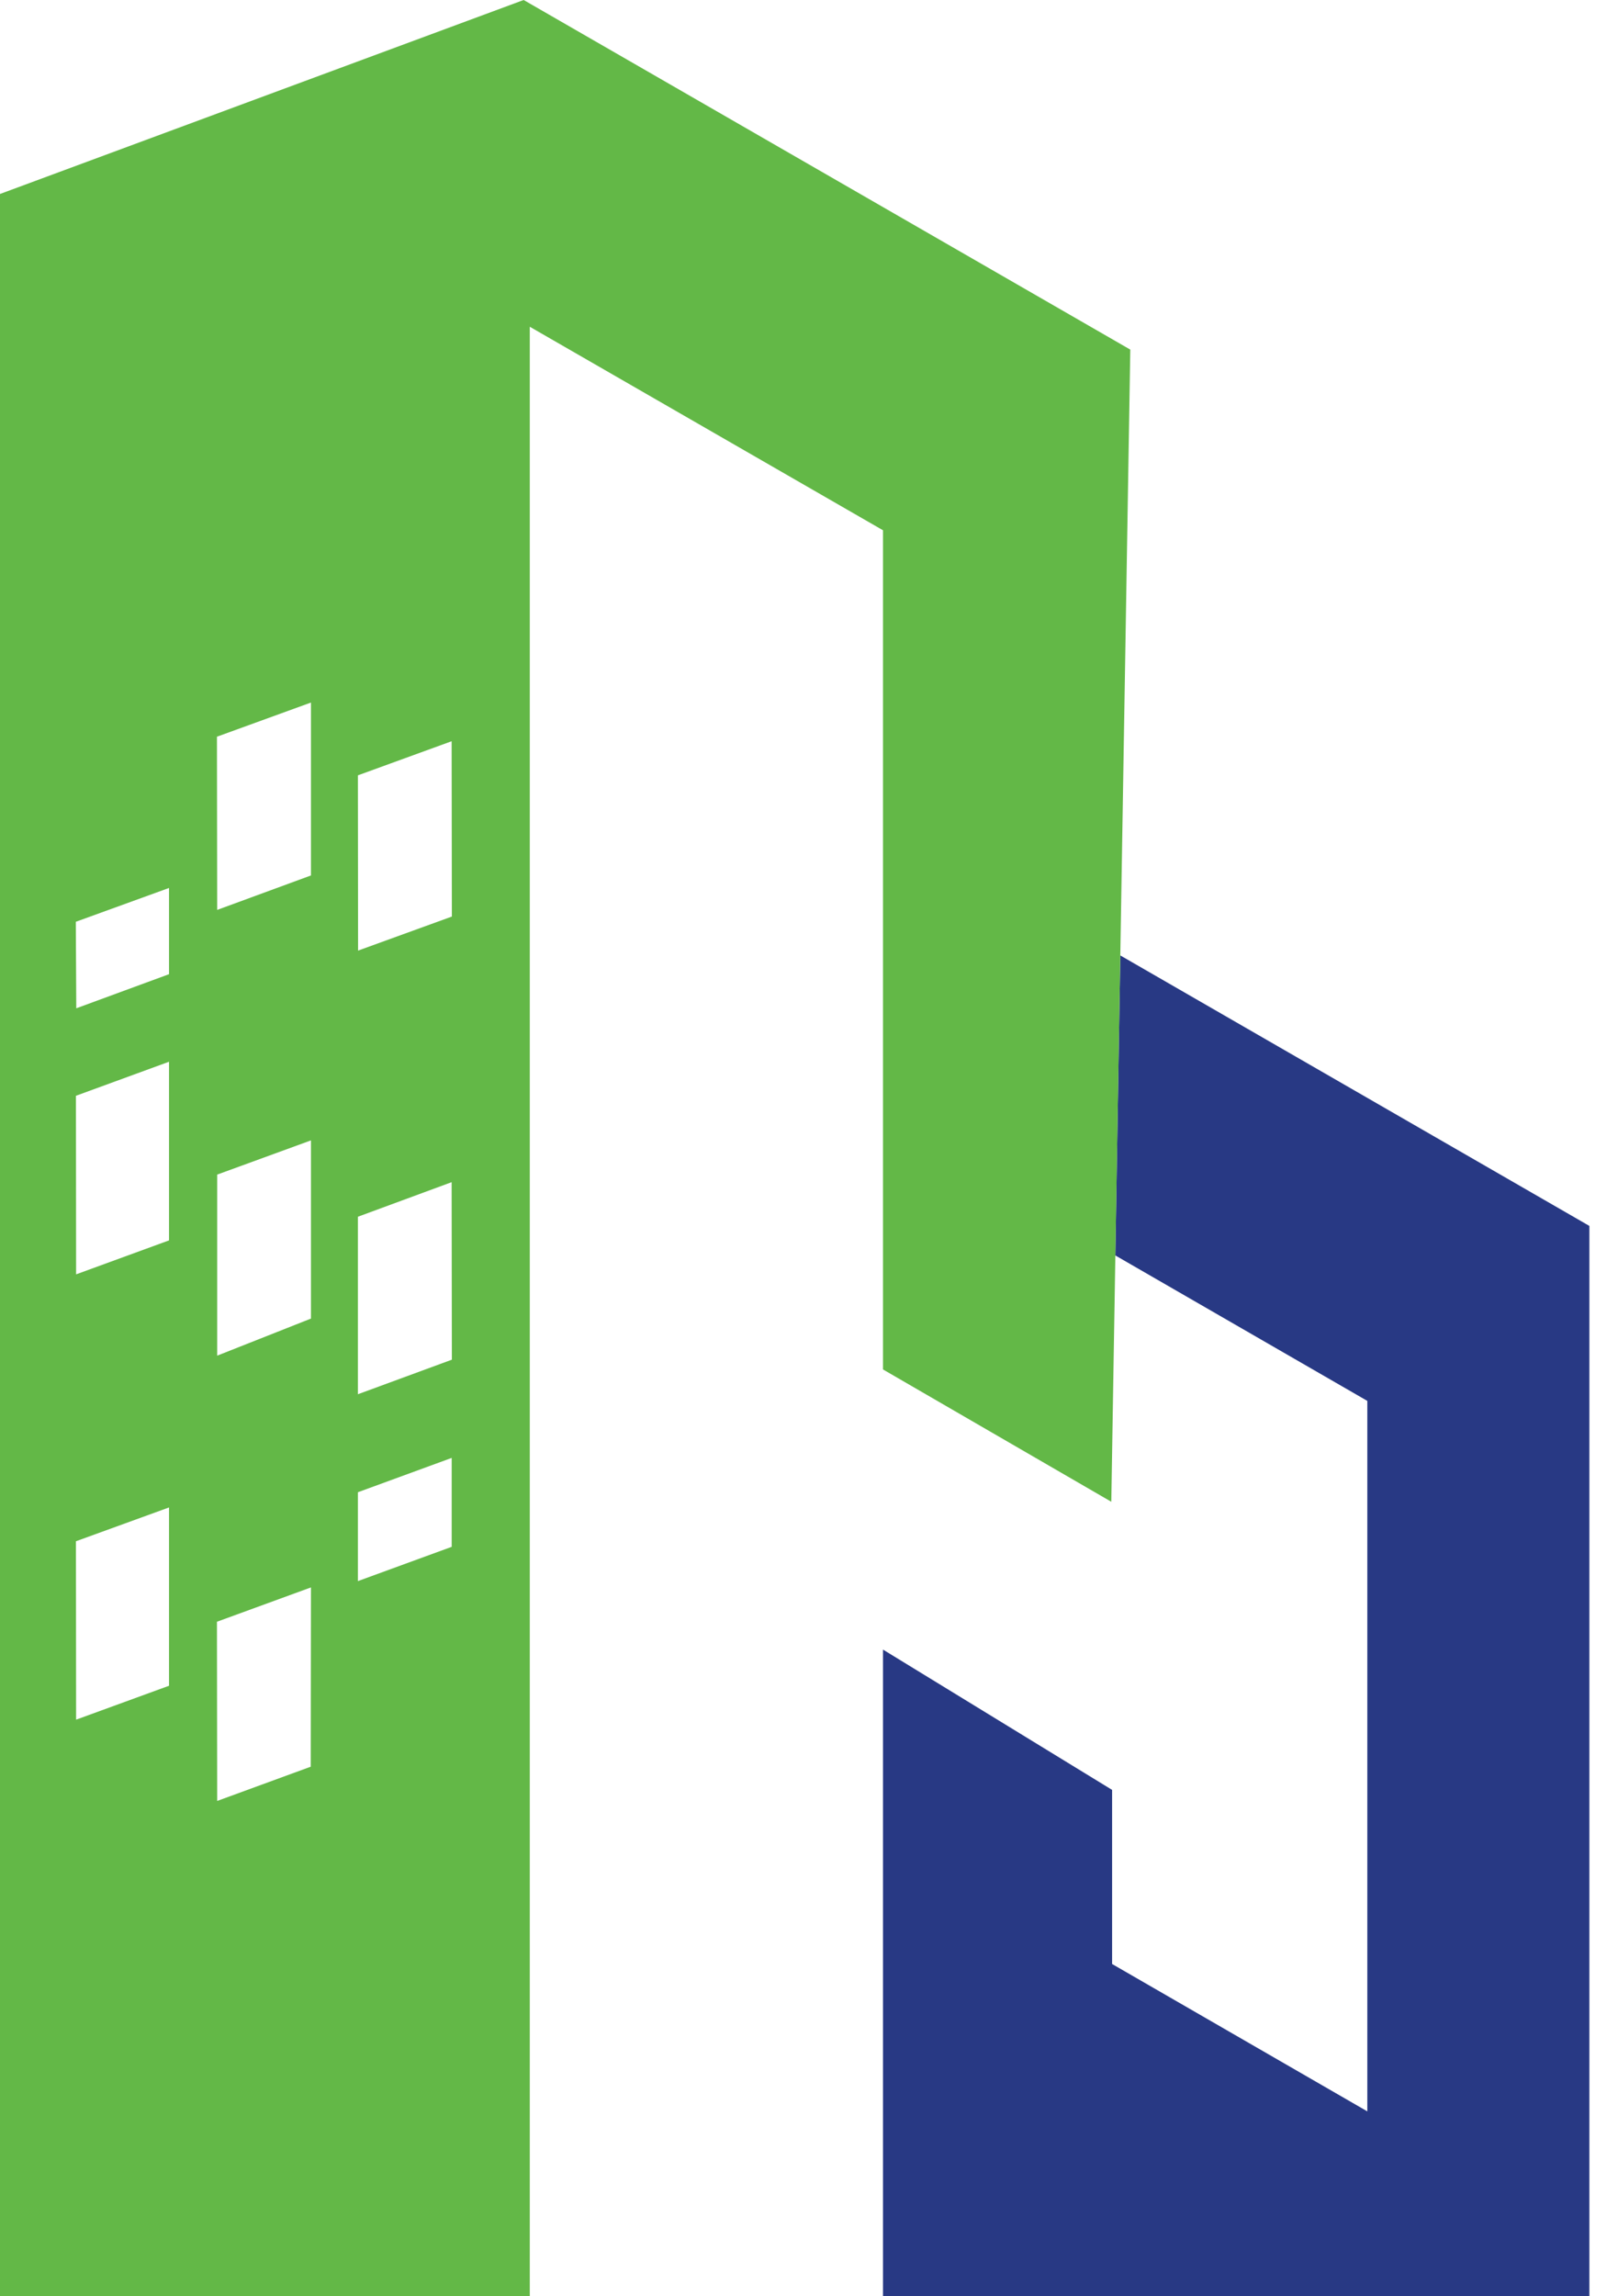<svg xmlns="http://www.w3.org/2000/svg" width="28" height="40" viewBox="0 0 28 40" fill="none"><g id="Group"><path id="Vector" d="M19.52 16.644L19.433 21.869L23.824 24.403V36.779L19.377 34.212V31.179L15.385 28.735V40H27.693V21.355L19.521 16.644H19.52Z" fill="#283984"></path><path id="Vector_2" d="M9.124 0L0 3.379V40H9.231V5.692L15.385 9.237V23.855L19.363 26.16L19.694 6.09L9.124 0ZM7.869 12.912L7.873 15.966L6.239 16.559L6.236 13.506L7.869 12.912ZM7.869 20.591L7.873 23.685L6.236 24.287V21.195L7.869 20.593V20.591ZM1.326 29.956L1.323 26.848L2.945 26.259V29.365L1.325 29.956H1.326ZM1.326 22.199L1.323 19.088L2.945 18.495V21.607L1.325 22.199H1.326ZM1.329 17.564L1.321 16.057L2.945 15.468V16.97L1.329 17.564ZM3.784 31.372L3.78 28.25L5.418 27.652L5.414 30.775L3.783 31.372H3.784ZM3.784 23.615V20.461L5.418 19.865V22.969L3.784 23.615ZM3.784 15.85L3.78 12.833L5.418 12.238V15.25L3.784 15.85ZM6.236 27.542V25.994L7.87 25.396V26.945L6.236 27.542Z" fill="#63B847"></path></g></svg>